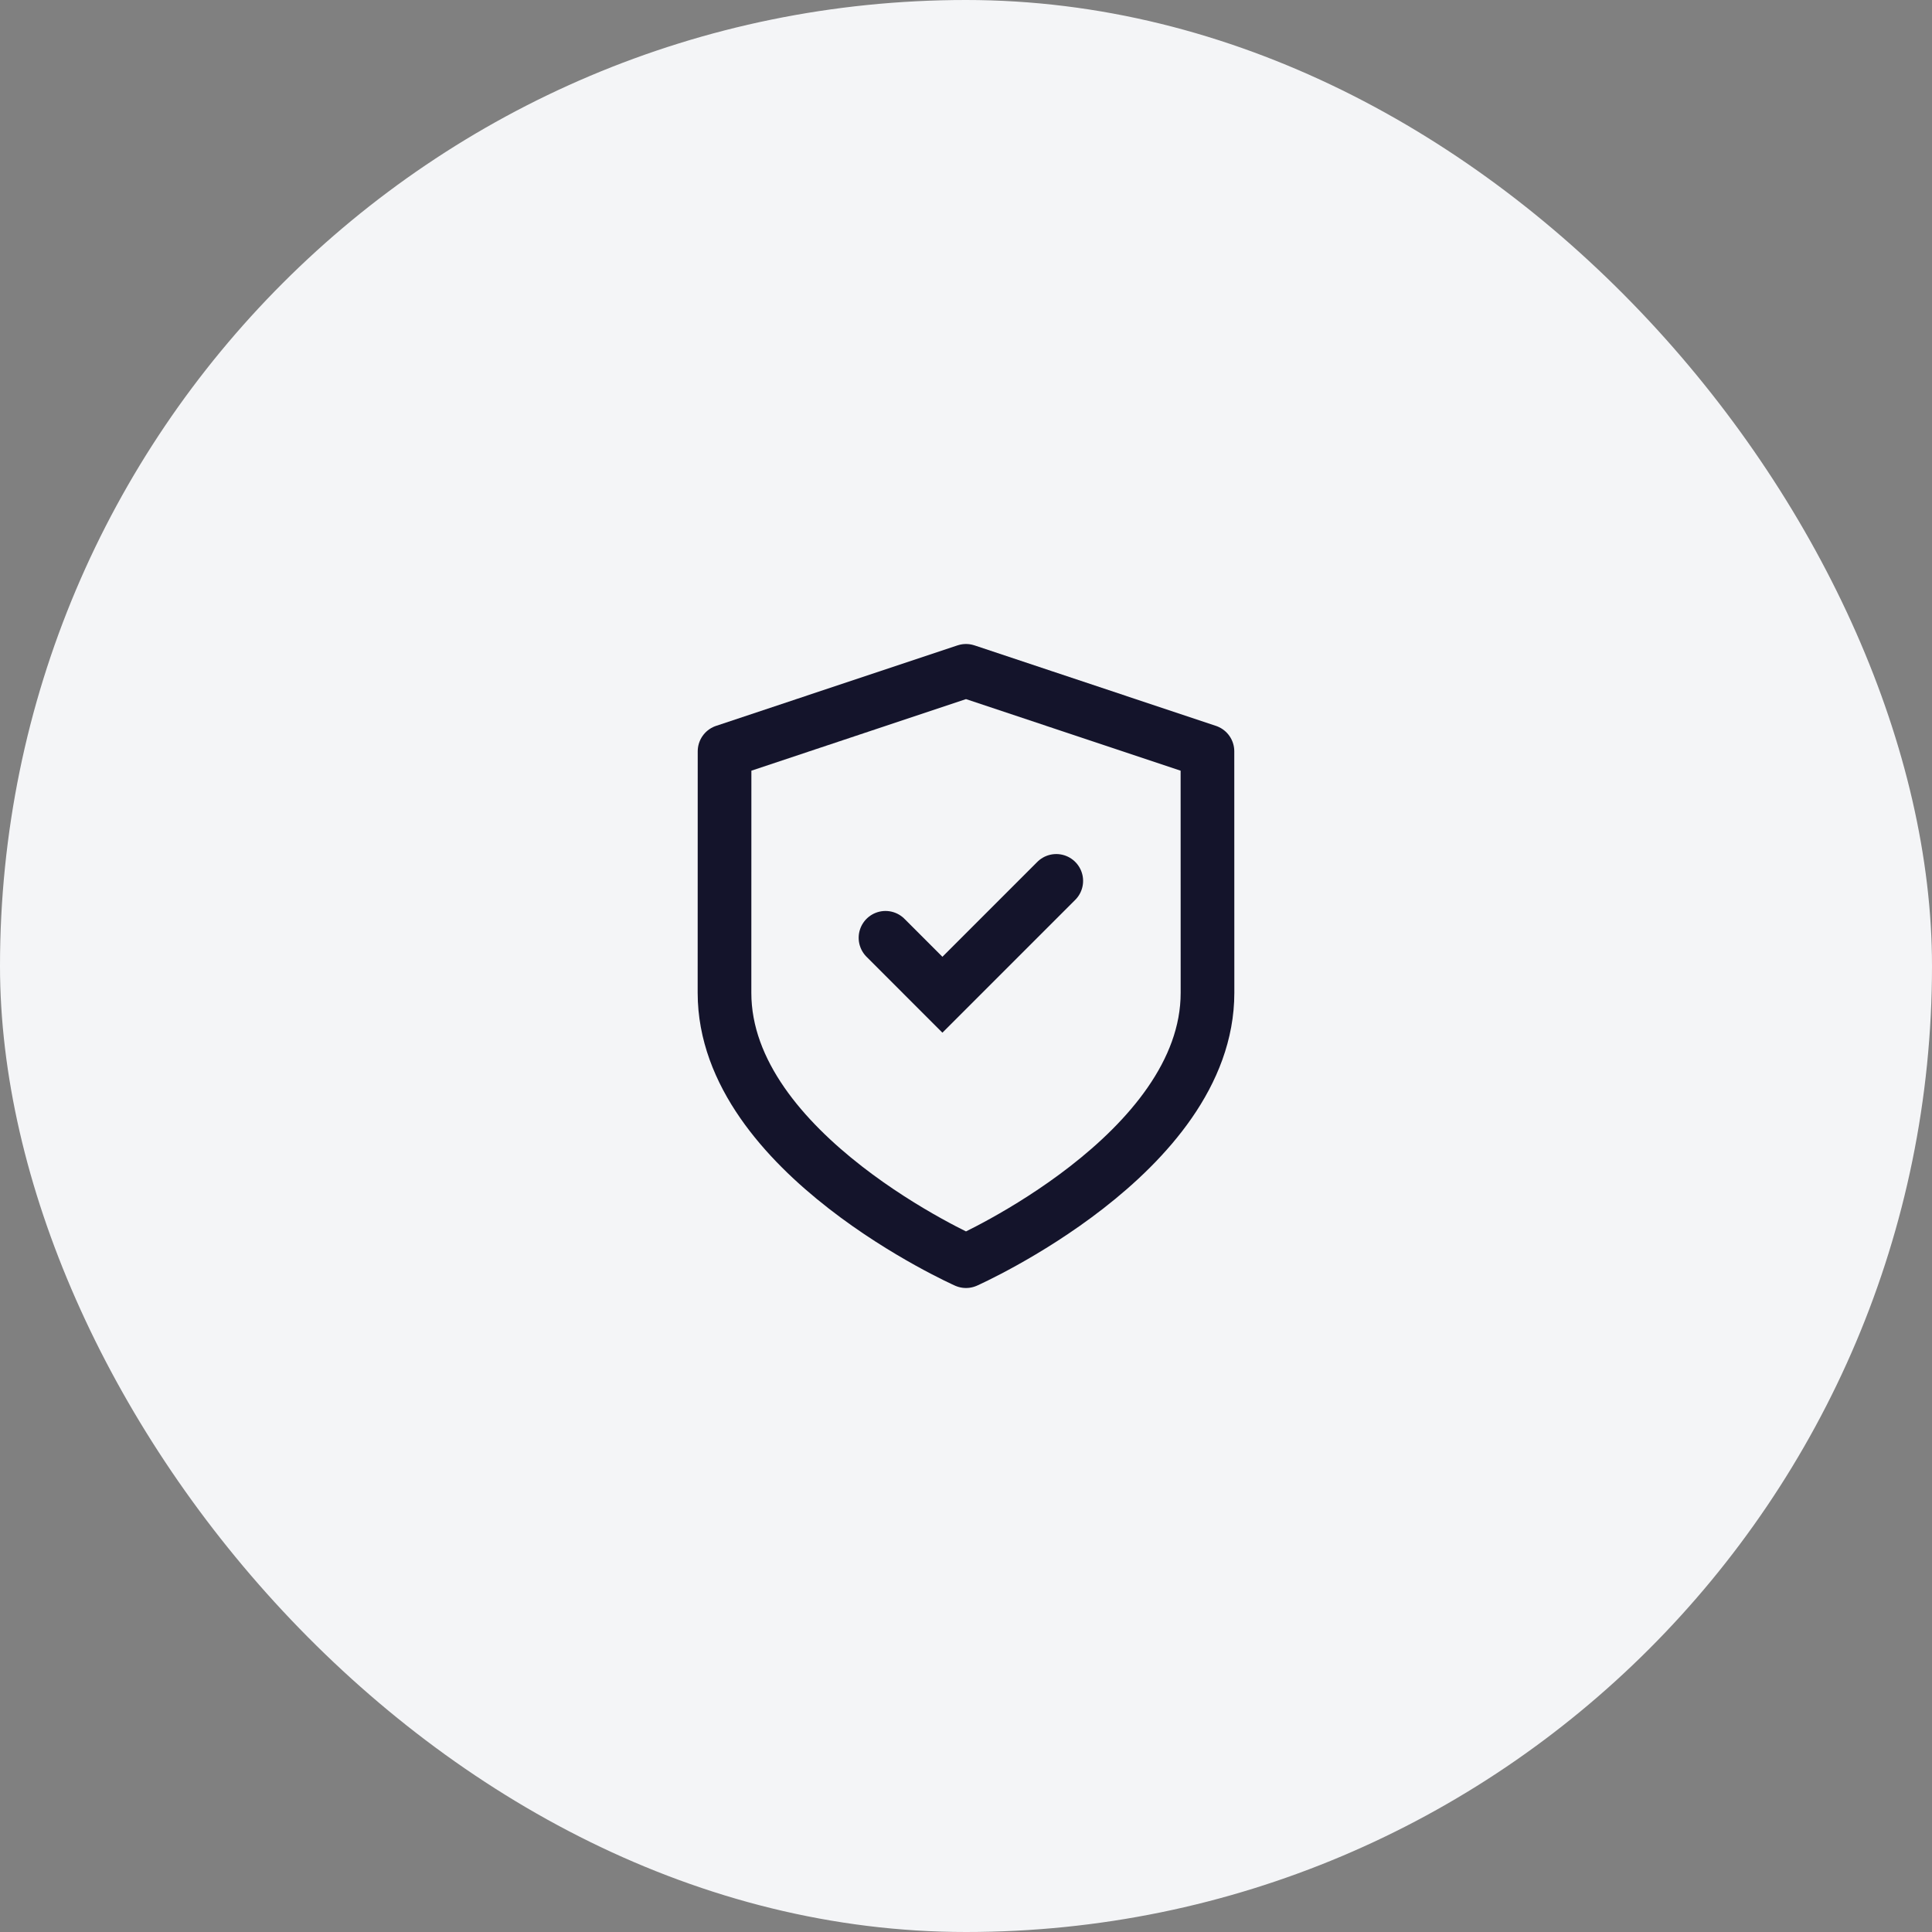 <svg width="72" height="72" viewBox="0 0 72 72" fill="none" xmlns="http://www.w3.org/2000/svg">
<rect x="0" y="0" width="72" height="72" fill="#808080" stroke="none"/>
<rect width="72" height="72" rx="36" fill="#F4F5F7"/>
<path d="M27.002 28L36 25L44.998 28C44.998 28 45 31 45 37C45 43 36 47 36 47C36 47 27 43 27 37C27 31 27.002 28 27.002 28Z" stroke="#14142B" stroke-width="2" stroke-linecap="round" stroke-linejoin="round"/>
<path d="M33 34.949L35.121 37.071L39.364 32.828" stroke="#14142B" stroke-width="2" stroke-linecap="round"/>
</svg>
